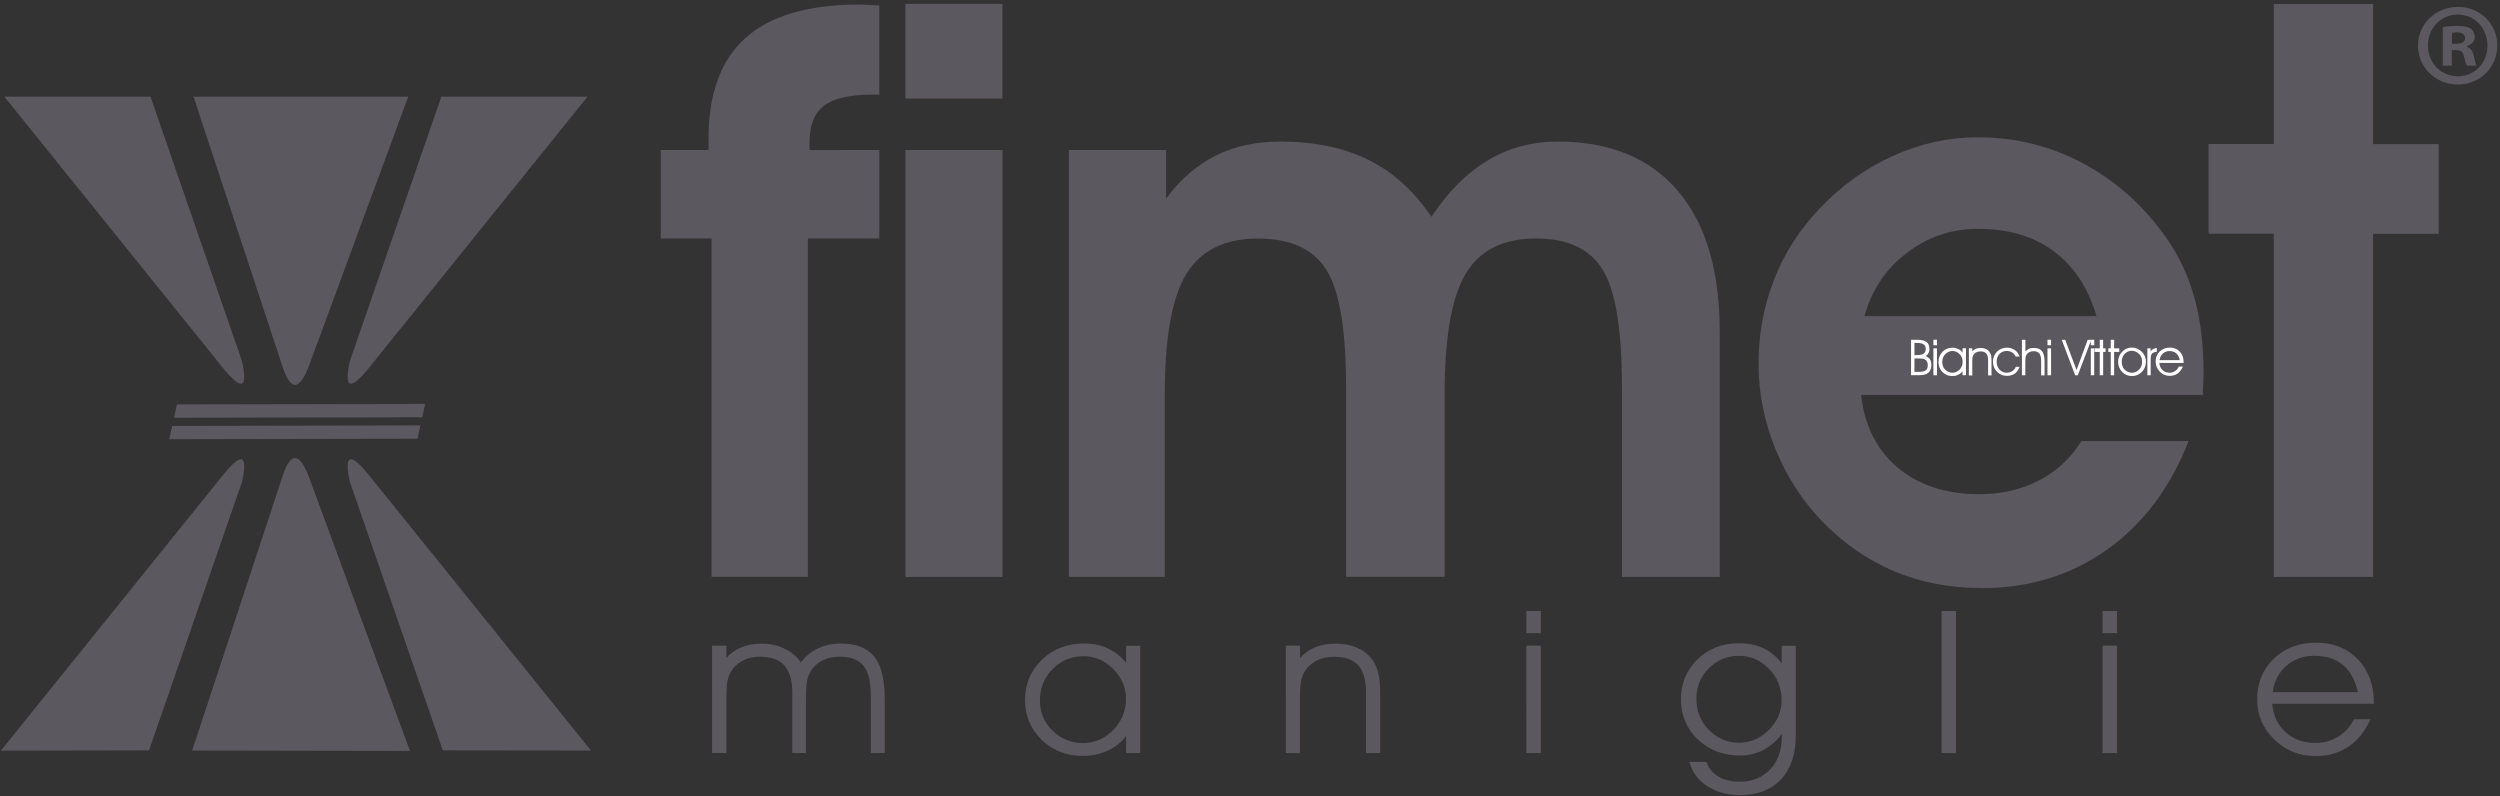 <?xml version="1.0" encoding="utf-8"?>
<!-- Generator: Adobe Illustrator 25.2.2, SVG Export Plug-In . SVG Version: 6.00 Build 0)  -->
<svg version="1.0" id="Calque_1" xmlns="http://www.w3.org/2000/svg" xmlns:xlink="http://www.w3.org/1999/xlink" x="0px" y="0px"
	 viewBox="0 0 257.28 81.92" style="enable-background:new 0 0 257.28 81.92;" xml:space="preserve">
<rect x="0" y="0" width="257.28" height="81.92" fill="#333333" stroke="none"/>
<style type="text/css">
	.st0{clip-path:url(#SVGID_2_);fill-rule:evenodd;clip-rule:evenodd;fill:#5B595F;}
	.st1{clip-path:url(#SVGID_2_);fill-rule:evenodd;clip-rule:evenodd;fill:#FFFFFF;}
</style>
<g>
	<defs>
		<rect id="SVGID_1_" width="257.28" height="81.92"/>
	</defs>
	<clipPath id="SVGID_2_">
		<use xlink:href="#SVGID_1_"  style="overflow:visible;"/>
	</clipPath>
	<path class="st0" d="M252.33,4.51h0.44c0.51,0,0.92-0.17,0.92-0.58c0-0.36-0.27-0.6-0.85-0.6c-0.24,0-0.41,0.02-0.51,0.05V4.51z
		 M252.31,6.76h-0.92V2.79c0.36-0.07,0.87-0.12,1.52-0.12c0.75,0,1.09,0.12,1.38,0.29c0.22,0.17,0.39,0.48,0.39,0.87
		c0,0.44-0.34,0.77-0.82,0.92V4.8c0.39,0.15,0.61,0.44,0.73,0.97c0.12,0.61,0.19,0.85,0.29,0.99h-0.99
		c-0.12-0.15-0.19-0.51-0.32-0.97c-0.07-0.44-0.32-0.63-0.82-0.63h-0.43V6.76z M249.86,4.68c0,1.77,1.31,3.17,3.1,3.17
		c1.74,0,3.03-1.4,3.03-3.15c0-1.77-1.28-3.2-3.05-3.2C251.17,1.5,249.86,2.93,249.86,4.68 M257,4.68c0,2.25-1.77,4.02-4.07,4.02
		c-2.27,0-4.09-1.77-4.09-4.02c0-2.2,1.82-3.97,4.09-3.97C255.24,0.7,257,2.47,257,4.68"/>
	<path class="st0" d="M90.49,15.44v9.1h-7.35v34.82h-9.91V24.54H68v-9.1h4.92v-1.2c0-4.62,1.27-8.08,3.83-10.36
		c2.55-2.26,6.43-3.41,11.63-3.41c0.2,0,0.55,0.01,1.01,0.04c0.48,0.03,0.83,0.04,1.1,0.04v9.19h-0.72c-2.32,0-3.97,0.38-4.96,1.13
		c-1.01,0.76-1.5,2.02-1.5,3.78v0.79H90.49z M103.16,10.14h-9.98V0.4h9.98V10.14z M93.19,15.44h9.98v43.93h-9.98V15.44z M120,15.44
		v4.99c1.49-1.99,3.2-3.46,5.13-4.43c1.93-0.95,4.13-1.43,6.61-1.43c3.55,0,6.57,0.63,9.08,1.88c2.52,1.24,4.69,3.2,6.49,5.86
		c1.73-2.6,3.68-4.55,5.83-5.82c2.15-1.28,4.54-1.92,7.14-1.92c5.38,0,9.51,1.69,12.39,5.07c2.88,3.38,4.31,8.22,4.31,14.53v25.2
		h-10.06V39.92c0-5.96-0.65-10.02-1.98-12.16c-1.32-2.14-3.6-3.22-6.85-3.22c-3.38,0-5.79,1.2-7.24,3.61
		c-1.46,2.41-2.18,6.54-2.18,12.4v18.81h-10.14V39.92c0-5.94-0.67-9.98-2.02-12.14c-1.35-2.15-3.69-3.23-7.05-3.23
		c-3.41,0-5.86,1.2-7.35,3.61c-1.49,2.41-2.24,6.54-2.24,12.4v18.81h-9.87V15.44H120z M215.76,32.53c-0.87-2.93-2.34-5.15-4.42-6.69
		c-2.06-1.53-4.66-2.29-7.8-2.29c-2.73,0-5.15,0.83-7.31,2.48c-2.17,1.65-3.61,3.82-4.36,6.5H215.76z M191.53,40.64
		c0.34,3.16,1.61,5.67,3.77,7.48c2.17,1.83,4.98,2.74,8.41,2.74c2.28,0,4.33-0.48,6.16-1.43c1.83-0.97,3.27-2.3,4.33-4.04h11.03
		c-1.87,4.79-4.65,8.51-8.37,11.16c-3.71,2.64-8,3.97-12.88,3.97c-3.27,0-6.28-0.57-9.04-1.73s-5.22-2.88-7.42-5.14
		c-2.07-2.15-3.68-4.65-4.82-7.48c-1.15-2.84-1.72-5.74-1.72-8.72c0-3.07,0.53-5.94,1.58-8.64c1.05-2.71,2.6-5.14,4.65-7.29
		c2.23-2.37,4.77-4.2,7.59-5.47c2.82-1.28,5.73-1.92,8.74-1.92c3.8,0,7.36,0.86,10.66,2.59c3.3,1.73,6.11,4.17,8.42,7.31
		c1.42,1.89,2.45,4.01,3.14,6.35c0.68,2.35,1.02,5.03,1.02,8.07c0,0.23-0.02,0.6-0.04,1.09c-0.03,0.5-0.04,0.86-0.04,1.1H191.53z
		 M234,59.37V24.05h-6.71v-9.23H234V0.41h10.22v14.42h6.75v9.23h-6.75v35.31H234z"/>
	<path class="st0" d="M242.66,71.23c-0.28-1.24-0.8-2.18-1.55-2.8c-0.75-0.63-1.73-0.94-2.94-0.94c-1.12,0-2.08,0.34-2.86,1.01
		c-0.78,0.68-1.26,1.58-1.43,2.73H242.66z M244.31,72.43h-10.47c0.09,1.2,0.55,2.17,1.37,2.92c0.82,0.74,1.85,1.11,3.08,1.11
		c0.87,0,1.66-0.22,2.35-0.65c0.69-0.43,1.24-1.03,1.61-1.79h1.69c-0.53,1.22-1.29,2.16-2.25,2.81c-0.97,0.65-2.09,0.98-3.36,0.98
		c-1.69,0-3.12-0.57-4.29-1.72c-1.17-1.14-1.75-2.52-1.75-4.13c0-1.68,0.57-3.07,1.71-4.17c1.14-1.1,2.6-1.65,4.38-1.65
		c1.75,0,3.17,0.57,4.27,1.71c1.1,1.14,1.65,2.63,1.65,4.46V72.43z M216.38,66.45h1.49V77.5h-1.49V66.45z M217.87,65.16h-1.49v-2.28
		h1.49V65.16z M199.81,62.88h1.49V77.5h-1.49V62.88z M174.58,71.89c0,1.29,0.43,2.37,1.29,3.24c0.86,0.87,1.9,1.31,3.12,1.31
		c1.14,0,2.16-0.44,3.04-1.31c0.88-0.87,1.32-1.9,1.32-3.08c0-1.26-0.43-2.33-1.3-3.22c-0.87-0.89-1.89-1.34-3.06-1.34
		c-1.21,0-2.25,0.42-3.11,1.27C175.01,69.61,174.58,70.65,174.58,71.89 M175.61,78.4c0.23,0.65,0.63,1.15,1.23,1.51
		c0.59,0.36,1.31,0.54,2.15,0.54c1.32,0,2.38-0.42,3.18-1.26c0.8-0.84,1.2-1.96,1.2-3.36v-0.29c-0.56,0.73-1.2,1.28-1.92,1.65
		c-0.72,0.37-1.51,0.56-2.38,0.56c-1.74,0-3.19-0.56-4.35-1.66c-1.15-1.11-1.73-2.49-1.73-4.14c0-1.63,0.57-2.99,1.71-4.1
		c1.14-1.1,2.55-1.65,4.23-1.65c0.98,0,1.82,0.17,2.54,0.5c0.71,0.33,1.35,0.86,1.89,1.57v-1.81h1.45v9.22
		c0,1.93-0.51,3.44-1.52,4.52c-1.02,1.08-2.42,1.63-4.21,1.63c-1.31,0-2.44-0.31-3.39-0.93c-0.94-0.62-1.55-1.45-1.83-2.49H175.61z
		 M157.08,66.45h1.49V77.5h-1.49V66.45z M158.57,65.16h-1.49v-2.28h1.49V65.16z M132.34,66.45h1.45v1.26
		c0.46-0.5,0.99-0.87,1.59-1.11c0.6-0.24,1.29-0.36,2.06-0.36c0.85,0,1.61,0.15,2.27,0.45c0.67,0.3,1.19,0.73,1.58,1.3
		c0.27,0.4,0.46,0.86,0.58,1.39c0.12,0.53,0.17,1.32,0.17,2.35v5.77h-1.46v-6.18c0-1.31-0.26-2.25-0.79-2.84
		c-0.53-0.59-1.36-0.89-2.52-0.89c-0.68,0-1.27,0.13-1.78,0.39c-0.51,0.26-0.91,0.63-1.21,1.11c-0.18,0.3-0.31,0.64-0.39,1.03
		c-0.08,0.39-0.11,1.05-0.11,2.01v5.37h-1.45V66.45z M115.88,75.75c-0.46,0.64-1.09,1.13-1.88,1.5c-0.79,0.36-1.65,0.54-2.56,0.54
		c-1.7,0-3.12-0.55-4.25-1.66c-1.13-1.11-1.7-2.48-1.7-4.1c0-1.65,0.58-3.03,1.74-4.14c1.16-1.11,2.6-1.67,4.34-1.67
		c0.89,0,1.71,0.17,2.46,0.52c0.75,0.35,1.36,0.84,1.86,1.49v-1.77h1.45V77.5h-1.45V75.75z M115.88,71.91
		c0-1.17-0.44-2.19-1.32-3.07c-0.88-0.87-1.89-1.31-3.04-1.31c-1.25,0-2.3,0.43-3.18,1.31c-0.88,0.88-1.32,1.96-1.32,3.25
		c0,1.23,0.44,2.27,1.31,3.11c0.87,0.85,1.92,1.27,3.14,1.27c1.18,0,2.21-0.45,3.09-1.34C115.44,74.24,115.88,73.16,115.88,71.91
		 M82.42,68.18c0.47-0.64,1.06-1.12,1.76-1.45c0.7-0.33,1.48-0.5,2.35-0.5c1.58,0,2.72,0.45,3.44,1.35s1.08,2.35,1.08,4.34v5.57
		h-1.43v-5.86c0-1.46-0.25-2.5-0.76-3.12c-0.5-0.62-1.33-0.93-2.48-0.93c-0.66,0-1.24,0.13-1.75,0.39c-0.5,0.26-0.9,0.63-1.2,1.11
		c-0.18,0.3-0.3,0.64-0.38,1.03c-0.08,0.39-0.11,1.05-0.11,2.01v5.37h-1.4v-6.18c0-1.27-0.27-2.21-0.81-2.82
		c-0.54-0.61-1.37-0.91-2.49-0.91c-0.68,0-1.27,0.13-1.78,0.39c-0.51,0.26-0.91,0.63-1.21,1.11c-0.18,0.3-0.31,0.64-0.39,1.03
		c-0.07,0.39-0.11,1.05-0.11,2.01v5.37h-1.47V66.45h1.47v1.26c0.44-0.49,0.96-0.86,1.57-1.1c0.6-0.25,1.28-0.37,2.04-0.37
		c0.88,0,1.68,0.17,2.4,0.53C81.49,67.12,82.04,67.59,82.42,68.18"/>
	<polygon class="st0" points="17.42,45.2 42.96,45.15 43.26,43.78 17.72,43.83 	"/>
	<polygon class="st0" points="17.91,42.99 43.45,42.94 43.75,41.57 18.21,41.62 	"/>
	<path class="st0" d="M19.78,77.24l9.32-28.3c0.81-2.4,1.67-2.41,2.64,0.01l10.45,28.33L19.78,77.24z"/>
	<path class="st0" d="M19.92,9.95l9.18,27.86c0.81,2.4,1.67,2.41,2.64-0.01L42.01,9.95H19.92z"/>
	<path class="st0" d="M37.83,48.73C36,46.53,35.4,46.82,36,49.57l9.57,27.65l15.25,0.02L37.83,48.73z"/>
	<path class="st0" d="M37.83,38.03C36,40.22,35.4,39.94,36,37.18l9.42-27.23h15.04L37.83,38.03z"/>
	<path class="st0" d="M23.08,48.73c1.83-2.2,2.43-1.91,1.83,0.84l-9.57,27.65L0.09,77.25L23.08,48.73z"/>
	<path class="st0" d="M23.08,38.03c1.83,2.2,2.43,1.91,1.83-0.84L15.49,9.95H0.45L23.08,38.03z"/>
	<path class="st1" d="M224.33,37.06c-0.06-0.31-0.2-0.55-0.37-0.7c-0.18-0.16-0.41-0.23-0.7-0.23c-0.25,0-0.49,0.08-0.68,0.25
		c-0.18,0.16-0.29,0.39-0.33,0.68H224.33z M224.72,37.35h-2.5c0.02,0.31,0.14,0.55,0.33,0.74c0.2,0.17,0.45,0.27,0.74,0.27
		c0.2,0,0.39-0.06,0.55-0.18c0.18-0.1,0.29-0.25,0.39-0.45h0.41c-0.14,0.31-0.31,0.55-0.55,0.72c-0.23,0.16-0.49,0.23-0.8,0.23
		c-0.39,0-0.74-0.14-1.02-0.43c-0.27-0.29-0.43-0.62-0.43-1.04c0-0.41,0.14-0.76,0.41-1.03c0.27-0.27,0.63-0.41,1.06-0.41
		c0.41,0,0.76,0.14,1.02,0.43c0.27,0.27,0.39,0.65,0.39,1.11V37.35z M221.34,38.62h-0.35v-2.77h0.33v0.33
		c0.08-0.14,0.18-0.21,0.27-0.27c0.12-0.06,0.24-0.08,0.37-0.1v0.39c-0.23,0.02-0.39,0.1-0.49,0.19c-0.1,0.12-0.14,0.31-0.14,0.57
		V38.62z M217.98,37.23c0-0.39,0.14-0.74,0.41-1.03c0.27-0.29,0.61-0.43,1-0.43c0.39,0,0.74,0.14,1.02,0.43
		c0.29,0.27,0.43,0.62,0.43,1.02c0,0.41-0.14,0.76-0.41,1.05c-0.29,0.29-0.62,0.43-1.02,0.43s-0.74-0.14-1.02-0.43
		C218.12,37.99,217.98,37.64,217.98,37.23 M218.35,37.23c0,0.33,0.1,0.59,0.29,0.8c0.21,0.21,0.47,0.33,0.76,0.33
		s0.55-0.12,0.74-0.33c0.21-0.21,0.31-0.49,0.31-0.8c0-0.33-0.1-0.6-0.31-0.8c-0.2-0.21-0.47-0.33-0.78-0.33
		c-0.27,0-0.51,0.12-0.72,0.33C218.45,36.65,218.35,36.92,218.35,37.23 M217.22,38.62v-2.4h-0.53v-0.37h0.53v-0.88h0.35v0.88h0.53
		v0.37h-0.53v2.4H217.22z M216.09,38.62v-2.4h-0.53v-0.37h0.53v-0.88h0.35v0.88h0.53v0.37h-0.53v2.4H216.09z M215.17,35.85h0.35
		v2.77h-0.35V35.85z M215.52,35.53h-0.35v-0.57h0.35V35.53z M212.18,34.97h0.35l1.17,3.11l1.15-3.11h0.37l-1.39,3.65h-0.27
		L212.18,34.97z M210.71,35.85h0.37v2.77h-0.37V35.85z M211.08,35.53h-0.37v-0.57h0.37V35.53z M208.09,34.97h0.35v1.21
		c0.1-0.12,0.23-0.21,0.37-0.29c0.14-0.06,0.31-0.08,0.49-0.08c0.39,0,0.66,0.1,0.84,0.33c0.18,0.21,0.27,0.59,0.27,1.08v1.41h-0.35
		v-1.41c0-0.41-0.06-0.68-0.18-0.84c-0.14-0.16-0.33-0.24-0.61-0.24c-0.18,0-0.31,0.04-0.43,0.1c-0.12,0.06-0.22,0.16-0.29,0.27
		c-0.04,0.08-0.08,0.16-0.1,0.25c0,0.1-0.02,0.27-0.02,0.51v1.35h-0.35V34.97z M207.45,36.71c-0.1-0.2-0.23-0.35-0.39-0.45
		c-0.15-0.1-0.35-0.14-0.57-0.14c-0.27,0-0.53,0.1-0.72,0.31c-0.2,0.21-0.29,0.49-0.29,0.8c0,0.33,0.1,0.59,0.29,0.8
		c0.2,0.21,0.45,0.33,0.74,0.33c0.21,0,0.41-0.06,0.57-0.16c0.17-0.12,0.29-0.25,0.37-0.45h0.39c-0.1,0.29-0.27,0.53-0.49,0.7
		c-0.24,0.16-0.51,0.23-0.82,0.23c-0.41,0-0.74-0.14-1.02-0.43c-0.27-0.27-0.41-0.62-0.41-1.01c0-0.41,0.14-0.76,0.41-1.05
		c0.29-0.27,0.62-0.41,1.04-0.41c0.29,0,0.55,0.08,0.78,0.23c0.24,0.16,0.41,0.39,0.51,0.68H207.45z M202.62,35.85h0.35v0.33
		c0.1-0.14,0.23-0.23,0.37-0.29c0.16-0.06,0.31-0.08,0.49-0.08c0.22,0,0.39,0.04,0.55,0.1c0.16,0.08,0.29,0.2,0.37,0.33
		c0.08,0.1,0.12,0.21,0.16,0.35c0.02,0.14,0.04,0.33,0.04,0.59v1.45h-0.35v-1.54c0-0.33-0.06-0.57-0.2-0.72
		c-0.12-0.14-0.33-0.21-0.61-0.21c-0.16,0-0.29,0.04-0.41,0.1c-0.14,0.06-0.21,0.16-0.29,0.27c-0.04,0.08-0.08,0.16-0.1,0.25
		c-0.02,0.1-0.02,0.27-0.02,0.51v1.35h-0.35V35.85z M201.98,38.19c-0.1,0.16-0.25,0.27-0.45,0.37c-0.18,0.1-0.39,0.14-0.61,0.14
		c-0.41,0-0.74-0.14-1.02-0.41c-0.27-0.29-0.41-0.62-0.41-1.04c0-0.41,0.14-0.76,0.41-1.04c0.29-0.29,0.62-0.43,1.05-0.43
		c0.2,0,0.39,0.06,0.59,0.14c0.18,0.08,0.31,0.21,0.43,0.37v-0.45h0.35v2.77h-0.35V38.19z M201.98,37.21c0-0.29-0.1-0.55-0.31-0.76
		s-0.45-0.33-0.72-0.33c-0.29,0-0.55,0.12-0.76,0.33c-0.21,0.21-0.31,0.49-0.31,0.82c0,0.31,0.1,0.57,0.31,0.78
		c0.22,0.21,0.47,0.31,0.74,0.31c0.29,0,0.53-0.12,0.74-0.33C201.88,37.8,201.98,37.55,201.98,37.21 M198.97,35.85h0.37v2.77h-0.37
		V35.85z M199.34,35.53h-0.37v-0.57h0.37V35.53z M196.67,34.97h0.68c0.41,0,0.72,0.08,0.92,0.23c0.2,0.16,0.29,0.39,0.29,0.72
		c0,0.18-0.04,0.31-0.1,0.43c-0.06,0.12-0.16,0.22-0.29,0.29c0.2,0.08,0.35,0.2,0.45,0.35c0.1,0.14,0.14,0.33,0.14,0.55
		c0,0.37-0.1,0.64-0.31,0.82c-0.2,0.18-0.53,0.25-0.96,0.25h-0.82V34.97z M197.02,35.3v1.25h0.21c0.35,0,0.61-0.06,0.74-0.16
		c0.14-0.1,0.21-0.25,0.21-0.49c0-0.2-0.06-0.35-0.2-0.45c-0.16-0.1-0.37-0.16-0.66-0.16H197.02z M197.02,36.9v1.37h0.51
		c0.29,0,0.51-0.06,0.66-0.16c0.14-0.12,0.2-0.29,0.2-0.53s-0.06-0.41-0.21-0.53c-0.14-0.12-0.35-0.16-0.64-0.16H197.02z"/>
</g>
</svg>
